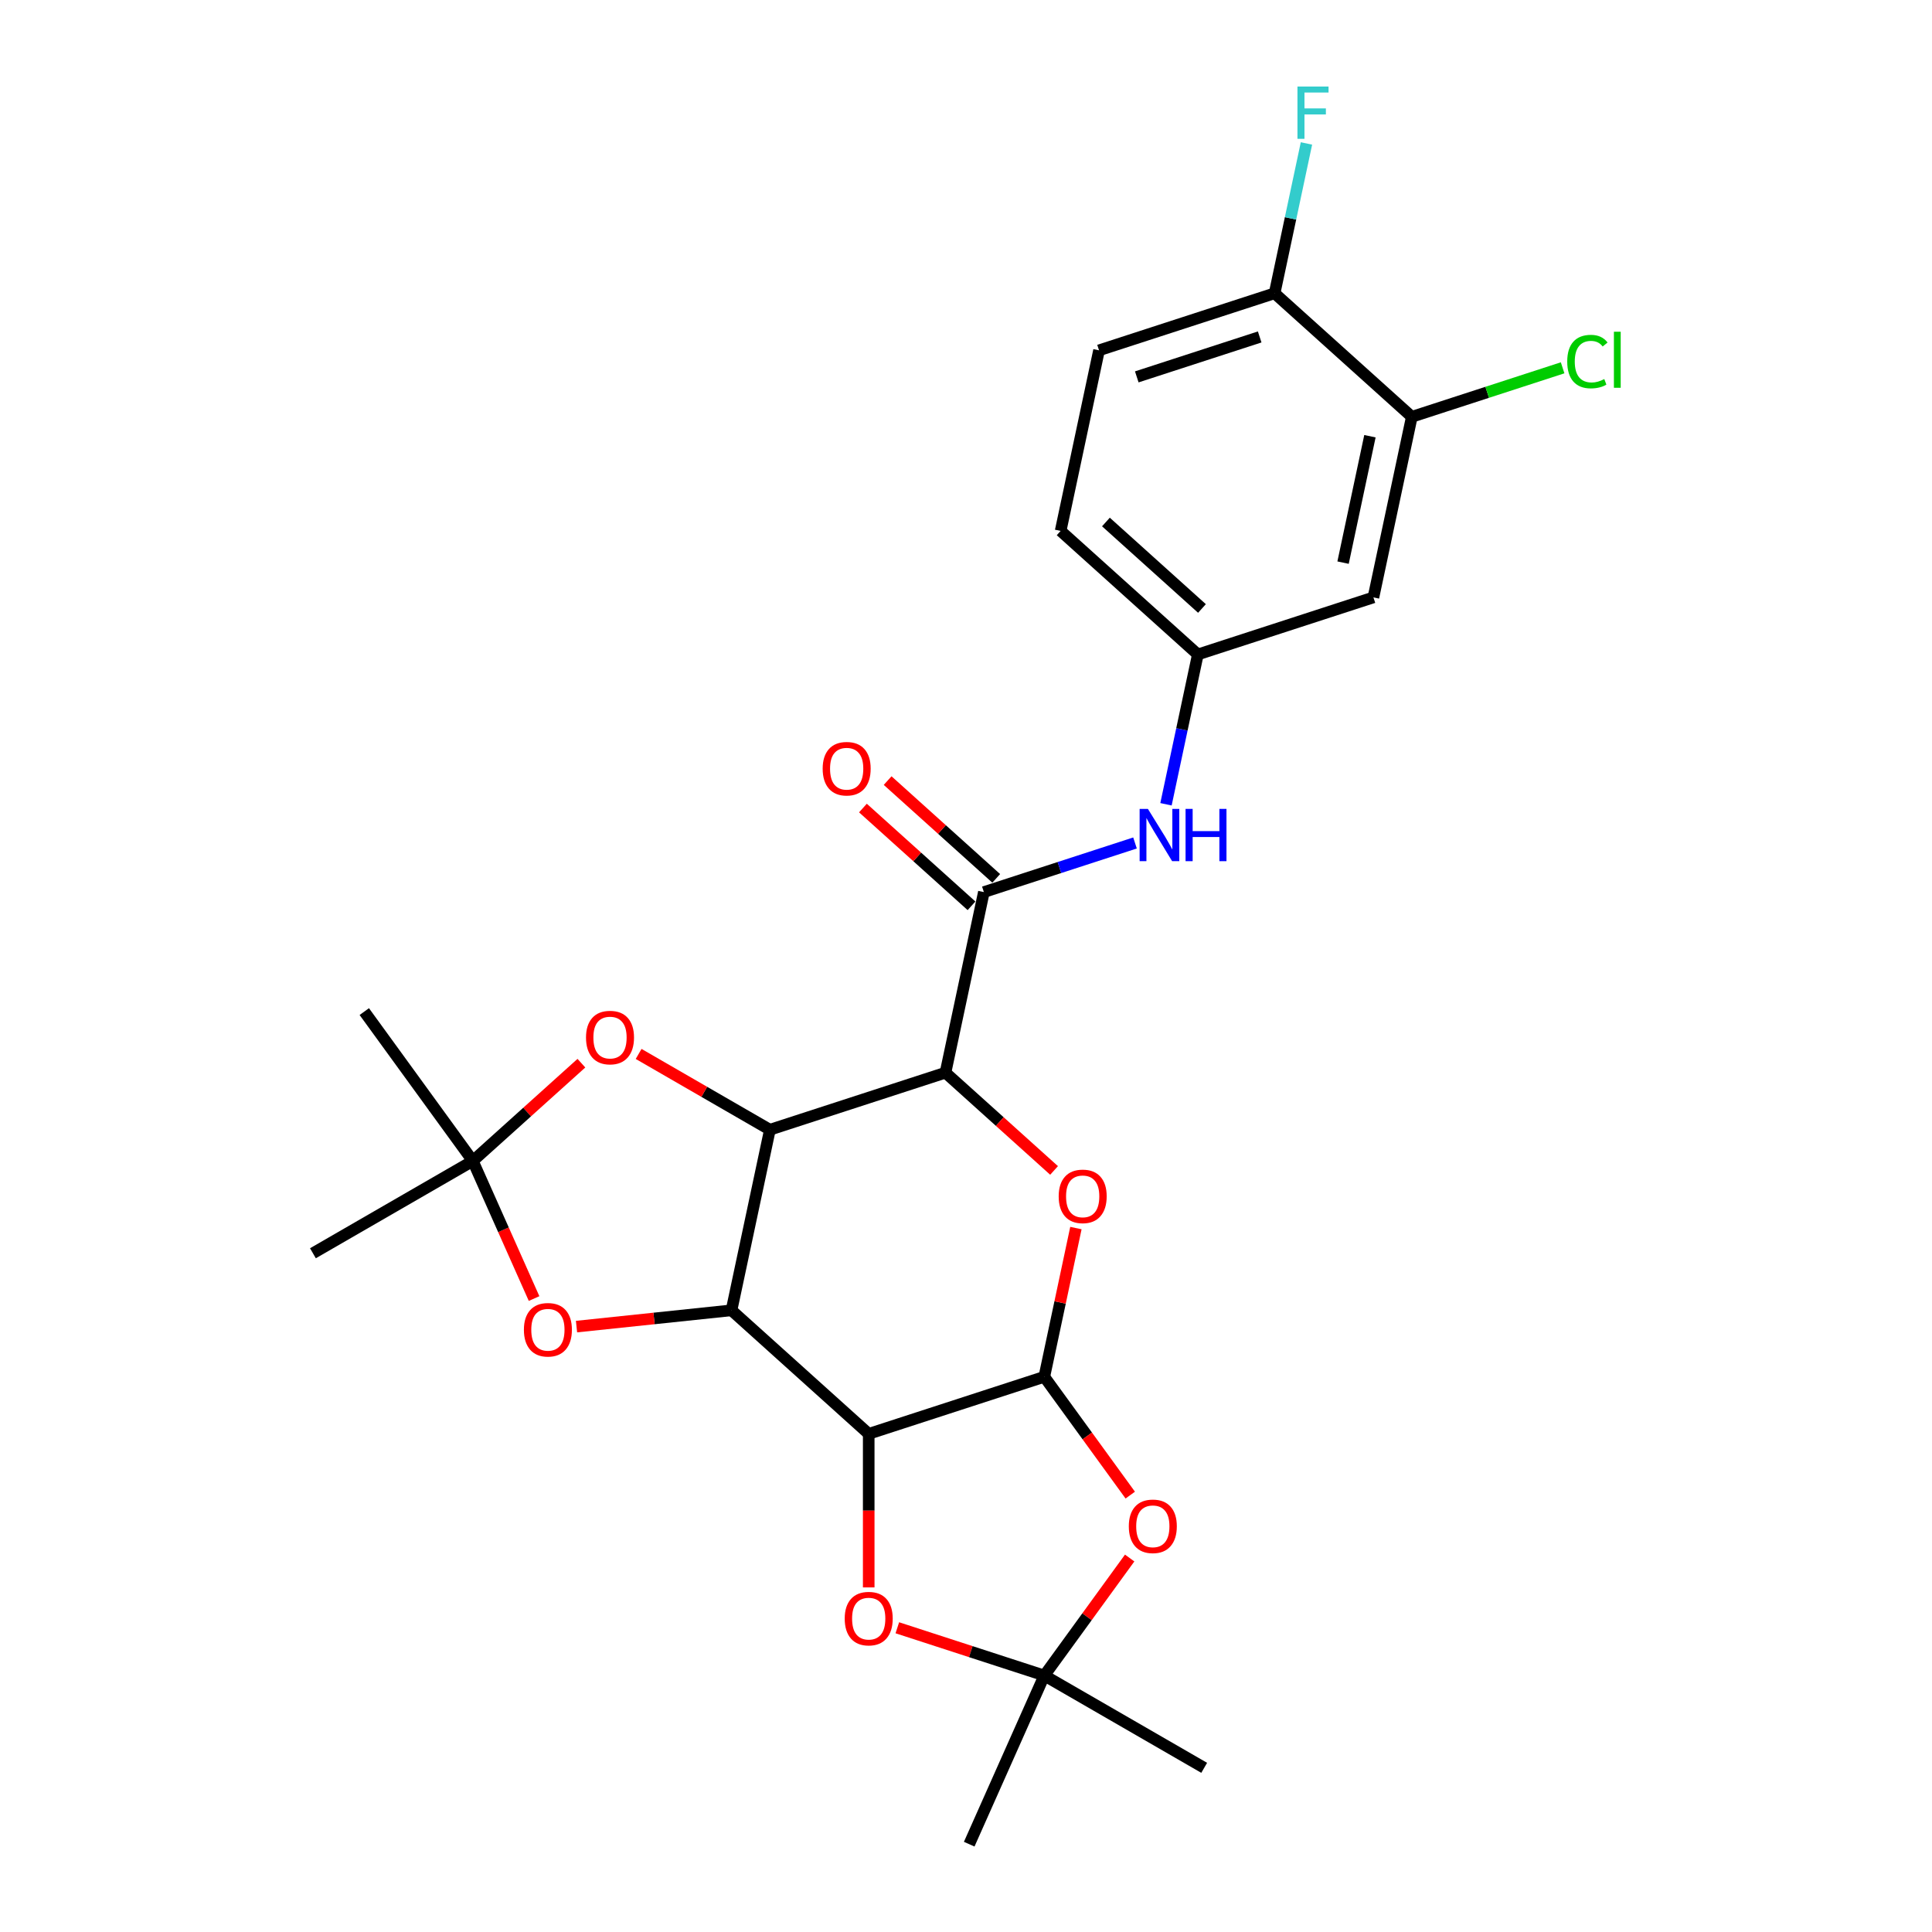 <?xml version='1.0' encoding='iso-8859-1'?>
<svg version='1.1' baseProfile='full'
              xmlns='http://www.w3.org/2000/svg'
                      xmlns:rdkit='http://www.rdkit.org/xml'
                      xmlns:xlink='http://www.w3.org/1999/xlink'
                  xml:space='preserve'
width='1000px' height='1000px' viewBox='0 0 1000 1000'>
<!-- END OF HEADER -->
<rect style='opacity:1.0;fill:#FFFFFF;stroke:none' width='1000' height='1000' x='0' y='0'> </rect>
<path class='bond-0' d='M 378.63,678.215 L 398.498,584.743' style='fill:none;fill-rule:evenodd;stroke:#000000;stroke-width:6px;stroke-linecap:butt;stroke-linejoin:miter;stroke-opacity:1' />
<path class='bond-2' d='M 378.63,678.215 L 449.645,742.157' style='fill:none;fill-rule:evenodd;stroke:#000000;stroke-width:6px;stroke-linecap:butt;stroke-linejoin:miter;stroke-opacity:1' />
<path class='bond-8' d='M 378.63,678.215 L 338.518,682.431' style='fill:none;fill-rule:evenodd;stroke:#000000;stroke-width:6px;stroke-linecap:butt;stroke-linejoin:miter;stroke-opacity:1' />
<path class='bond-8' d='M 338.518,682.431 L 298.406,686.647' style='fill:none;fill-rule:evenodd;stroke:#FF0000;stroke-width:6px;stroke-linecap:butt;stroke-linejoin:miter;stroke-opacity:1' />
<path class='bond-1' d='M 398.498,584.743 L 489.381,555.214' style='fill:none;fill-rule:evenodd;stroke:#000000;stroke-width:6px;stroke-linecap:butt;stroke-linejoin:miter;stroke-opacity:1' />
<path class='bond-9' d='M 398.498,584.743 L 364.526,565.129' style='fill:none;fill-rule:evenodd;stroke:#000000;stroke-width:6px;stroke-linecap:butt;stroke-linejoin:miter;stroke-opacity:1' />
<path class='bond-9' d='M 364.526,565.129 L 330.553,545.515' style='fill:none;fill-rule:evenodd;stroke:#FF0000;stroke-width:6px;stroke-linecap:butt;stroke-linejoin:miter;stroke-opacity:1' />
<path class='bond-5' d='M 489.381,555.214 L 509.249,461.742' style='fill:none;fill-rule:evenodd;stroke:#000000;stroke-width:6px;stroke-linecap:butt;stroke-linejoin:miter;stroke-opacity:1' />
<path class='bond-28' d='M 489.381,555.214 L 517.483,580.516' style='fill:none;fill-rule:evenodd;stroke:#000000;stroke-width:6px;stroke-linecap:butt;stroke-linejoin:miter;stroke-opacity:1' />
<path class='bond-28' d='M 517.483,580.516 L 545.585,605.819' style='fill:none;fill-rule:evenodd;stroke:#FF0000;stroke-width:6px;stroke-linecap:butt;stroke-linejoin:miter;stroke-opacity:1' />
<path class='bond-3' d='M 449.645,742.157 L 540.528,712.628' style='fill:none;fill-rule:evenodd;stroke:#000000;stroke-width:6px;stroke-linecap:butt;stroke-linejoin:miter;stroke-opacity:1' />
<path class='bond-7' d='M 449.645,742.157 L 449.645,781.901' style='fill:none;fill-rule:evenodd;stroke:#000000;stroke-width:6px;stroke-linecap:butt;stroke-linejoin:miter;stroke-opacity:1' />
<path class='bond-7' d='M 449.645,781.901 L 449.645,821.644' style='fill:none;fill-rule:evenodd;stroke:#FF0000;stroke-width:6px;stroke-linecap:butt;stroke-linejoin:miter;stroke-opacity:1' />
<path class='bond-4' d='M 540.528,712.628 L 548.709,674.139' style='fill:none;fill-rule:evenodd;stroke:#000000;stroke-width:6px;stroke-linecap:butt;stroke-linejoin:miter;stroke-opacity:1' />
<path class='bond-4' d='M 548.709,674.139 L 556.891,635.649' style='fill:none;fill-rule:evenodd;stroke:#FF0000;stroke-width:6px;stroke-linecap:butt;stroke-linejoin:miter;stroke-opacity:1' />
<path class='bond-6' d='M 540.528,712.628 L 562.774,743.246' style='fill:none;fill-rule:evenodd;stroke:#000000;stroke-width:6px;stroke-linecap:butt;stroke-linejoin:miter;stroke-opacity:1' />
<path class='bond-6' d='M 562.774,743.246 L 585.019,773.864' style='fill:none;fill-rule:evenodd;stroke:#FF0000;stroke-width:6px;stroke-linecap:butt;stroke-linejoin:miter;stroke-opacity:1' />
<path class='bond-12' d='M 509.249,461.742 L 548.365,449.032' style='fill:none;fill-rule:evenodd;stroke:#000000;stroke-width:6px;stroke-linecap:butt;stroke-linejoin:miter;stroke-opacity:1' />
<path class='bond-12' d='M 548.365,449.032 L 587.48,436.323' style='fill:none;fill-rule:evenodd;stroke:#0000FF;stroke-width:6px;stroke-linecap:butt;stroke-linejoin:miter;stroke-opacity:1' />
<path class='bond-16' d='M 515.644,454.64 L 487.542,429.337' style='fill:none;fill-rule:evenodd;stroke:#000000;stroke-width:6px;stroke-linecap:butt;stroke-linejoin:miter;stroke-opacity:1' />
<path class='bond-16' d='M 487.542,429.337 L 459.441,404.035' style='fill:none;fill-rule:evenodd;stroke:#FF0000;stroke-width:6px;stroke-linecap:butt;stroke-linejoin:miter;stroke-opacity:1' />
<path class='bond-16' d='M 502.855,468.843 L 474.754,443.54' style='fill:none;fill-rule:evenodd;stroke:#000000;stroke-width:6px;stroke-linecap:butt;stroke-linejoin:miter;stroke-opacity:1' />
<path class='bond-16' d='M 474.754,443.54 L 446.652,418.238' style='fill:none;fill-rule:evenodd;stroke:#FF0000;stroke-width:6px;stroke-linecap:butt;stroke-linejoin:miter;stroke-opacity:1' />
<path class='bond-27' d='M 584.714,806.431 L 562.621,836.839' style='fill:none;fill-rule:evenodd;stroke:#FF0000;stroke-width:6px;stroke-linecap:butt;stroke-linejoin:miter;stroke-opacity:1' />
<path class='bond-27' d='M 562.621,836.839 L 540.528,867.247' style='fill:none;fill-rule:evenodd;stroke:#000000;stroke-width:6px;stroke-linecap:butt;stroke-linejoin:miter;stroke-opacity:1' />
<path class='bond-10' d='M 464.457,842.53 L 502.493,854.888' style='fill:none;fill-rule:evenodd;stroke:#FF0000;stroke-width:6px;stroke-linecap:butt;stroke-linejoin:miter;stroke-opacity:1' />
<path class='bond-10' d='M 502.493,854.888 L 540.528,867.247' style='fill:none;fill-rule:evenodd;stroke:#000000;stroke-width:6px;stroke-linecap:butt;stroke-linejoin:miter;stroke-opacity:1' />
<path class='bond-11' d='M 276.438,672.131 L 260.582,636.518' style='fill:none;fill-rule:evenodd;stroke:#FF0000;stroke-width:6px;stroke-linecap:butt;stroke-linejoin:miter;stroke-opacity:1' />
<path class='bond-11' d='M 260.582,636.518 L 244.726,600.905' style='fill:none;fill-rule:evenodd;stroke:#000000;stroke-width:6px;stroke-linecap:butt;stroke-linejoin:miter;stroke-opacity:1' />
<path class='bond-26' d='M 300.929,550.3 L 272.828,575.603' style='fill:none;fill-rule:evenodd;stroke:#FF0000;stroke-width:6px;stroke-linecap:butt;stroke-linejoin:miter;stroke-opacity:1' />
<path class='bond-26' d='M 272.828,575.603 L 244.726,600.905' style='fill:none;fill-rule:evenodd;stroke:#000000;stroke-width:6px;stroke-linecap:butt;stroke-linejoin:miter;stroke-opacity:1' />
<path class='bond-22' d='M 540.528,867.247 L 623.286,915.027' style='fill:none;fill-rule:evenodd;stroke:#000000;stroke-width:6px;stroke-linecap:butt;stroke-linejoin:miter;stroke-opacity:1' />
<path class='bond-23' d='M 540.528,867.247 L 501.661,954.545' style='fill:none;fill-rule:evenodd;stroke:#000000;stroke-width:6px;stroke-linecap:butt;stroke-linejoin:miter;stroke-opacity:1' />
<path class='bond-24' d='M 244.726,600.905 L 161.969,648.685' style='fill:none;fill-rule:evenodd;stroke:#000000;stroke-width:6px;stroke-linecap:butt;stroke-linejoin:miter;stroke-opacity:1' />
<path class='bond-25' d='M 244.726,600.905 L 188.557,523.596' style='fill:none;fill-rule:evenodd;stroke:#000000;stroke-width:6px;stroke-linecap:butt;stroke-linejoin:miter;stroke-opacity:1' />
<path class='bond-15' d='M 603.516,416.292 L 611.759,377.516' style='fill:none;fill-rule:evenodd;stroke:#0000FF;stroke-width:6px;stroke-linecap:butt;stroke-linejoin:miter;stroke-opacity:1' />
<path class='bond-15' d='M 611.759,377.516 L 620.001,338.74' style='fill:none;fill-rule:evenodd;stroke:#000000;stroke-width:6px;stroke-linecap:butt;stroke-linejoin:miter;stroke-opacity:1' />
<path class='bond-13' d='M 730.752,215.739 L 710.884,309.211' style='fill:none;fill-rule:evenodd;stroke:#000000;stroke-width:6px;stroke-linecap:butt;stroke-linejoin:miter;stroke-opacity:1' />
<path class='bond-13' d='M 709.077,225.786 L 695.169,291.216' style='fill:none;fill-rule:evenodd;stroke:#000000;stroke-width:6px;stroke-linecap:butt;stroke-linejoin:miter;stroke-opacity:1' />
<path class='bond-19' d='M 730.752,215.739 L 769.781,203.057' style='fill:none;fill-rule:evenodd;stroke:#000000;stroke-width:6px;stroke-linecap:butt;stroke-linejoin:miter;stroke-opacity:1' />
<path class='bond-19' d='M 769.781,203.057 L 808.81,190.376' style='fill:none;fill-rule:evenodd;stroke:#00CC00;stroke-width:6px;stroke-linecap:butt;stroke-linejoin:miter;stroke-opacity:1' />
<path class='bond-29' d='M 730.752,215.739 L 659.737,151.797' style='fill:none;fill-rule:evenodd;stroke:#000000;stroke-width:6px;stroke-linecap:butt;stroke-linejoin:miter;stroke-opacity:1' />
<path class='bond-14' d='M 710.884,309.211 L 620.001,338.74' style='fill:none;fill-rule:evenodd;stroke:#000000;stroke-width:6px;stroke-linecap:butt;stroke-linejoin:miter;stroke-opacity:1' />
<path class='bond-20' d='M 620.001,338.74 L 548.986,274.798' style='fill:none;fill-rule:evenodd;stroke:#000000;stroke-width:6px;stroke-linecap:butt;stroke-linejoin:miter;stroke-opacity:1' />
<path class='bond-20' d='M 622.137,314.946 L 572.426,270.186' style='fill:none;fill-rule:evenodd;stroke:#000000;stroke-width:6px;stroke-linecap:butt;stroke-linejoin:miter;stroke-opacity:1' />
<path class='bond-17' d='M 659.737,151.797 L 568.854,181.326' style='fill:none;fill-rule:evenodd;stroke:#000000;stroke-width:6px;stroke-linecap:butt;stroke-linejoin:miter;stroke-opacity:1' />
<path class='bond-17' d='M 652.01,174.403 L 588.392,195.073' style='fill:none;fill-rule:evenodd;stroke:#000000;stroke-width:6px;stroke-linecap:butt;stroke-linejoin:miter;stroke-opacity:1' />
<path class='bond-21' d='M 659.737,151.797 L 667.979,113.021' style='fill:none;fill-rule:evenodd;stroke:#000000;stroke-width:6px;stroke-linecap:butt;stroke-linejoin:miter;stroke-opacity:1' />
<path class='bond-21' d='M 667.979,113.021 L 676.221,74.245' style='fill:none;fill-rule:evenodd;stroke:#33CCCC;stroke-width:6px;stroke-linecap:butt;stroke-linejoin:miter;stroke-opacity:1' />
<path class='bond-18' d='M 568.854,181.326 L 548.986,274.798' style='fill:none;fill-rule:evenodd;stroke:#000000;stroke-width:6px;stroke-linecap:butt;stroke-linejoin:miter;stroke-opacity:1' />
<path  class='atom-5' d='M 547.974 619.232
Q 547.974 612.734, 551.184 609.103
Q 554.395 605.472, 560.396 605.472
Q 566.398 605.472, 569.608 609.103
Q 572.819 612.734, 572.819 619.232
Q 572.819 625.807, 569.57 629.553
Q 566.321 633.26, 560.396 633.26
Q 554.433 633.26, 551.184 629.553
Q 547.974 625.845, 547.974 619.232
M 560.396 630.202
Q 564.525 630.202, 566.742 627.45
Q 568.997 624.66, 568.997 619.232
Q 568.997 613.919, 566.742 611.243
Q 564.525 608.529, 560.396 608.529
Q 556.268 608.529, 554.013 611.205
Q 551.796 613.881, 551.796 619.232
Q 551.796 624.698, 554.013 627.45
Q 556.268 630.202, 560.396 630.202
' fill='#FF0000'/>
<path  class='atom-7' d='M 584.274 790.014
Q 584.274 783.516, 587.485 779.884
Q 590.696 776.253, 596.697 776.253
Q 602.698 776.253, 605.909 779.884
Q 609.12 783.516, 609.12 790.014
Q 609.12 796.588, 605.871 800.334
Q 602.622 804.042, 596.697 804.042
Q 590.734 804.042, 587.485 800.334
Q 584.274 796.626, 584.274 790.014
M 596.697 800.984
Q 600.825 800.984, 603.042 798.232
Q 605.298 795.442, 605.298 790.014
Q 605.298 784.701, 603.042 782.025
Q 600.825 779.311, 596.697 779.311
Q 592.569 779.311, 590.314 781.987
Q 588.097 784.662, 588.097 790.014
Q 588.097 795.48, 590.314 798.232
Q 592.569 800.984, 596.697 800.984
' fill='#FF0000'/>
<path  class='atom-8' d='M 437.223 837.794
Q 437.223 831.296, 440.433 827.664
Q 443.644 824.033, 449.645 824.033
Q 455.647 824.033, 458.857 827.664
Q 462.068 831.296, 462.068 837.794
Q 462.068 844.368, 458.819 848.114
Q 455.57 851.822, 449.645 851.822
Q 443.682 851.822, 440.433 848.114
Q 437.223 844.407, 437.223 837.794
M 449.645 848.764
Q 453.774 848.764, 455.991 846.012
Q 458.246 843.222, 458.246 837.794
Q 458.246 832.481, 455.991 829.805
Q 453.774 827.091, 449.645 827.091
Q 445.517 827.091, 443.262 829.767
Q 441.045 832.442, 441.045 837.794
Q 441.045 843.26, 443.262 846.012
Q 445.517 848.764, 449.645 848.764
' fill='#FF0000'/>
<path  class='atom-9' d='M 271.171 688.28
Q 271.171 681.782, 274.382 678.151
Q 277.593 674.52, 283.594 674.52
Q 289.595 674.52, 292.806 678.151
Q 296.017 681.782, 296.017 688.28
Q 296.017 694.855, 292.768 698.601
Q 289.519 702.309, 283.594 702.309
Q 277.631 702.309, 274.382 698.601
Q 271.171 694.893, 271.171 688.28
M 283.594 699.251
Q 287.722 699.251, 289.939 696.498
Q 292.194 693.708, 292.194 688.28
Q 292.194 682.967, 289.939 680.291
Q 287.722 677.578, 283.594 677.578
Q 279.466 677.578, 277.21 680.253
Q 274.993 682.929, 274.993 688.28
Q 274.993 693.746, 277.21 696.498
Q 279.466 699.251, 283.594 699.251
' fill='#FF0000'/>
<path  class='atom-10' d='M 303.318 537.04
Q 303.318 530.542, 306.529 526.91
Q 309.74 523.279, 315.741 523.279
Q 321.742 523.279, 324.953 526.91
Q 328.164 530.542, 328.164 537.04
Q 328.164 543.614, 324.915 547.36
Q 321.666 551.068, 315.741 551.068
Q 309.778 551.068, 306.529 547.36
Q 303.318 543.652, 303.318 537.04
M 315.741 548.01
Q 319.869 548.01, 322.086 545.258
Q 324.341 542.468, 324.341 537.04
Q 324.341 531.727, 322.086 529.051
Q 319.869 526.337, 315.741 526.337
Q 311.613 526.337, 309.358 529.013
Q 307.141 531.688, 307.141 537.04
Q 307.141 542.506, 309.358 545.258
Q 311.613 548.01, 315.741 548.01
' fill='#FF0000'/>
<path  class='atom-13' d='M 594.15 418.681
L 603.018 433.015
Q 603.898 434.429, 605.312 436.99
Q 606.726 439.551, 606.803 439.704
L 606.803 418.681
L 610.396 418.681
L 610.396 445.743
L 606.688 445.743
L 597.17 430.072
Q 596.062 428.237, 594.877 426.134
Q 593.73 424.032, 593.386 423.382
L 593.386 445.743
L 589.869 445.743
L 589.869 418.681
L 594.15 418.681
' fill='#0000FF'/>
<path  class='atom-13' d='M 613.645 418.681
L 617.314 418.681
L 617.314 430.186
L 631.151 430.186
L 631.151 418.681
L 634.821 418.681
L 634.821 445.743
L 631.151 445.743
L 631.151 433.244
L 617.314 433.244
L 617.314 445.743
L 613.645 445.743
L 613.645 418.681
' fill='#0000FF'/>
<path  class='atom-17' d='M 425.812 397.876
Q 425.812 391.378, 429.023 387.747
Q 432.233 384.115, 438.235 384.115
Q 444.236 384.115, 447.447 387.747
Q 450.657 391.378, 450.657 397.876
Q 450.657 404.451, 447.408 408.197
Q 444.159 411.904, 438.235 411.904
Q 432.272 411.904, 429.023 408.197
Q 425.812 404.489, 425.812 397.876
M 438.235 408.846
Q 442.363 408.846, 444.58 406.094
Q 446.835 403.304, 446.835 397.876
Q 446.835 392.563, 444.58 389.887
Q 442.363 387.173, 438.235 387.173
Q 434.106 387.173, 431.851 389.849
Q 429.634 392.525, 429.634 397.876
Q 429.634 403.342, 431.851 406.094
Q 434.106 408.846, 438.235 408.846
' fill='#FF0000'/>
<path  class='atom-20' d='M 811.199 187.146
Q 811.199 180.418, 814.334 176.901
Q 817.506 173.347, 823.508 173.347
Q 829.088 173.347, 832.07 177.284
L 829.547 179.348
Q 827.368 176.481, 823.508 176.481
Q 819.418 176.481, 817.239 179.233
Q 815.098 181.947, 815.098 187.146
Q 815.098 192.497, 817.315 195.249
Q 819.571 198.001, 823.928 198.001
Q 826.91 198.001, 830.388 196.205
L 831.458 199.071
Q 830.044 199.989, 827.903 200.524
Q 825.763 201.059, 823.393 201.059
Q 817.506 201.059, 814.334 197.466
Q 811.199 193.873, 811.199 187.146
' fill='#00CC00'/>
<path  class='atom-20' d='M 835.357 171.703
L 838.874 171.703
L 838.874 200.715
L 835.357 200.715
L 835.357 171.703
' fill='#00CC00'/>
<path  class='atom-22' d='M 671.559 44.793
L 687.651 44.793
L 687.651 47.89
L 675.19 47.89
L 675.19 56.108
L 686.275 56.108
L 686.275 59.242
L 675.19 59.242
L 675.19 71.856
L 671.559 71.856
L 671.559 44.793
' fill='#33CCCC'/>
</svg>
